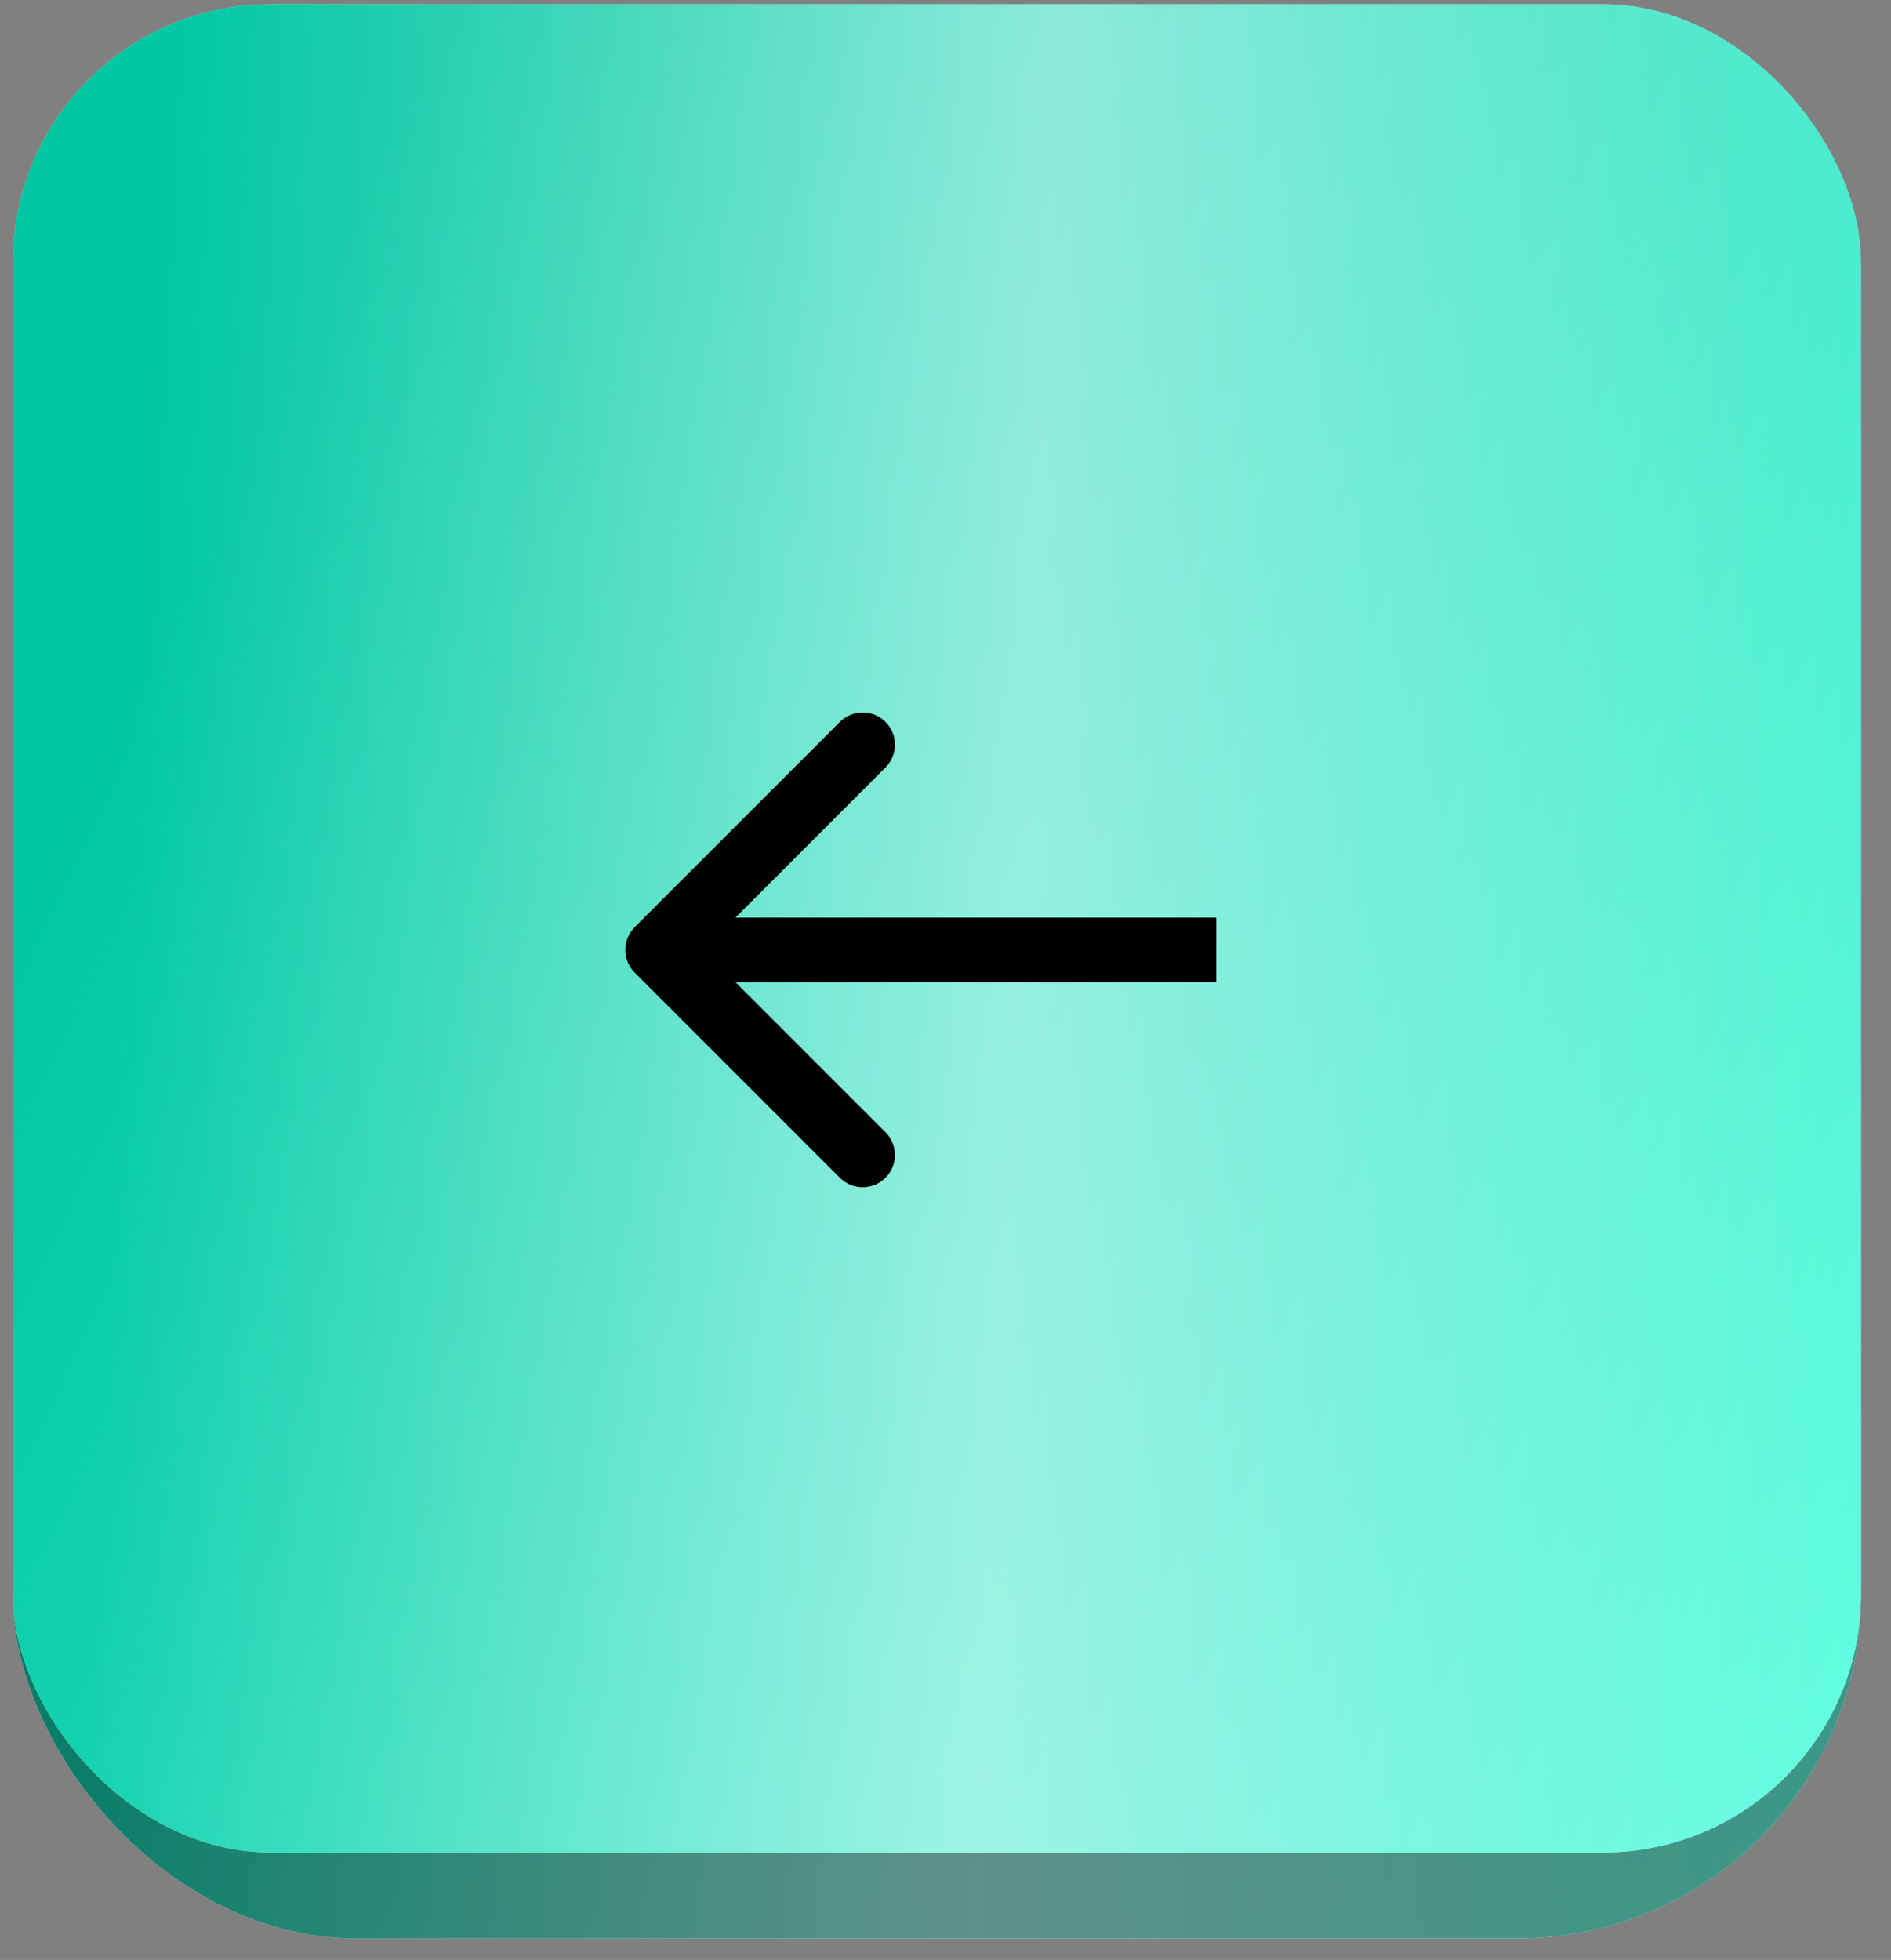 <?xml version="1.0" encoding="UTF-8"?> <svg xmlns="http://www.w3.org/2000/svg" width="55" height="57" viewBox="0 0 55 57" fill="none"><rect x="0" y="0" width="55" height="57" fill="#808080" stroke="none"/><rect x="0.375" y="2.625" width="53.75" height="53.75" rx="10" fill="#D9D9D9"></rect><rect x="0.375" y="2.625" width="53.75" height="53.75" rx="10" fill="url(#paint0_linear_2001_3223)"></rect><rect x="0.375" y="2.625" width="53.75" height="53.75" rx="10" fill="url(#paint1_linear_2001_3223)" fill-opacity="0.5"></rect><rect x="0.375" y="2.625" width="53.75" height="53.75" rx="10" fill="black" fill-opacity="0.4"></rect><rect x="0.375" y="0.125" width="53.75" height="53.75" rx="7.5" fill="#D9D9D9"></rect><rect x="0.375" y="0.125" width="53.75" height="53.75" rx="7.5" fill="url(#paint2_linear_2001_3223)"></rect><rect x="0.375" y="0.125" width="53.75" height="53.75" rx="7.5" fill="url(#paint3_linear_2001_3223)" fill-opacity="0.5"></rect><path d="M18.462 26.962C18.096 27.328 18.096 27.922 18.462 28.288L24.428 34.254C24.794 34.62 25.388 34.62 25.754 34.254C26.12 33.888 26.12 33.294 25.754 32.928L20.451 27.625L25.754 22.322C26.12 21.956 26.12 21.362 25.754 20.996C25.388 20.63 24.794 20.63 24.428 20.996L18.462 26.962ZM35.375 27.625L35.375 26.688L19.125 26.688L19.125 27.625L19.125 28.562L35.375 28.562L35.375 27.625Z" fill="black"></path><defs><linearGradient id="paint0_linear_2001_3223" x1="0.375" y1="29.5" x2="94.084" y2="74.056" gradientUnits="userSpaceOnUse"><stop stop-color="#00C7A3"></stop><stop offset="0.583" stop-color="#66FFE3"></stop><stop offset="1" stop-color="#00C7A3"></stop></linearGradient><linearGradient id="paint1_linear_2001_3223" x1="5.118" y1="-2.285" x2="56.427" y2="0.126" gradientUnits="userSpaceOnUse"><stop stop-color="white" stop-opacity="0"></stop><stop offset="0.505" stop-color="white"></stop><stop offset="1" stop-color="white" stop-opacity="0"></stop></linearGradient><linearGradient id="paint2_linear_2001_3223" x1="0.375" y1="27" x2="94.084" y2="71.556" gradientUnits="userSpaceOnUse"><stop stop-color="#00C7A3"></stop><stop offset="0.583" stop-color="#66FFE3"></stop><stop offset="1" stop-color="#00C7A3"></stop></linearGradient><linearGradient id="paint3_linear_2001_3223" x1="5.118" y1="-4.785" x2="56.427" y2="-2.374" gradientUnits="userSpaceOnUse"><stop stop-color="white" stop-opacity="0"></stop><stop offset="0.505" stop-color="white"></stop><stop offset="1" stop-color="white" stop-opacity="0"></stop></linearGradient></defs></svg> 